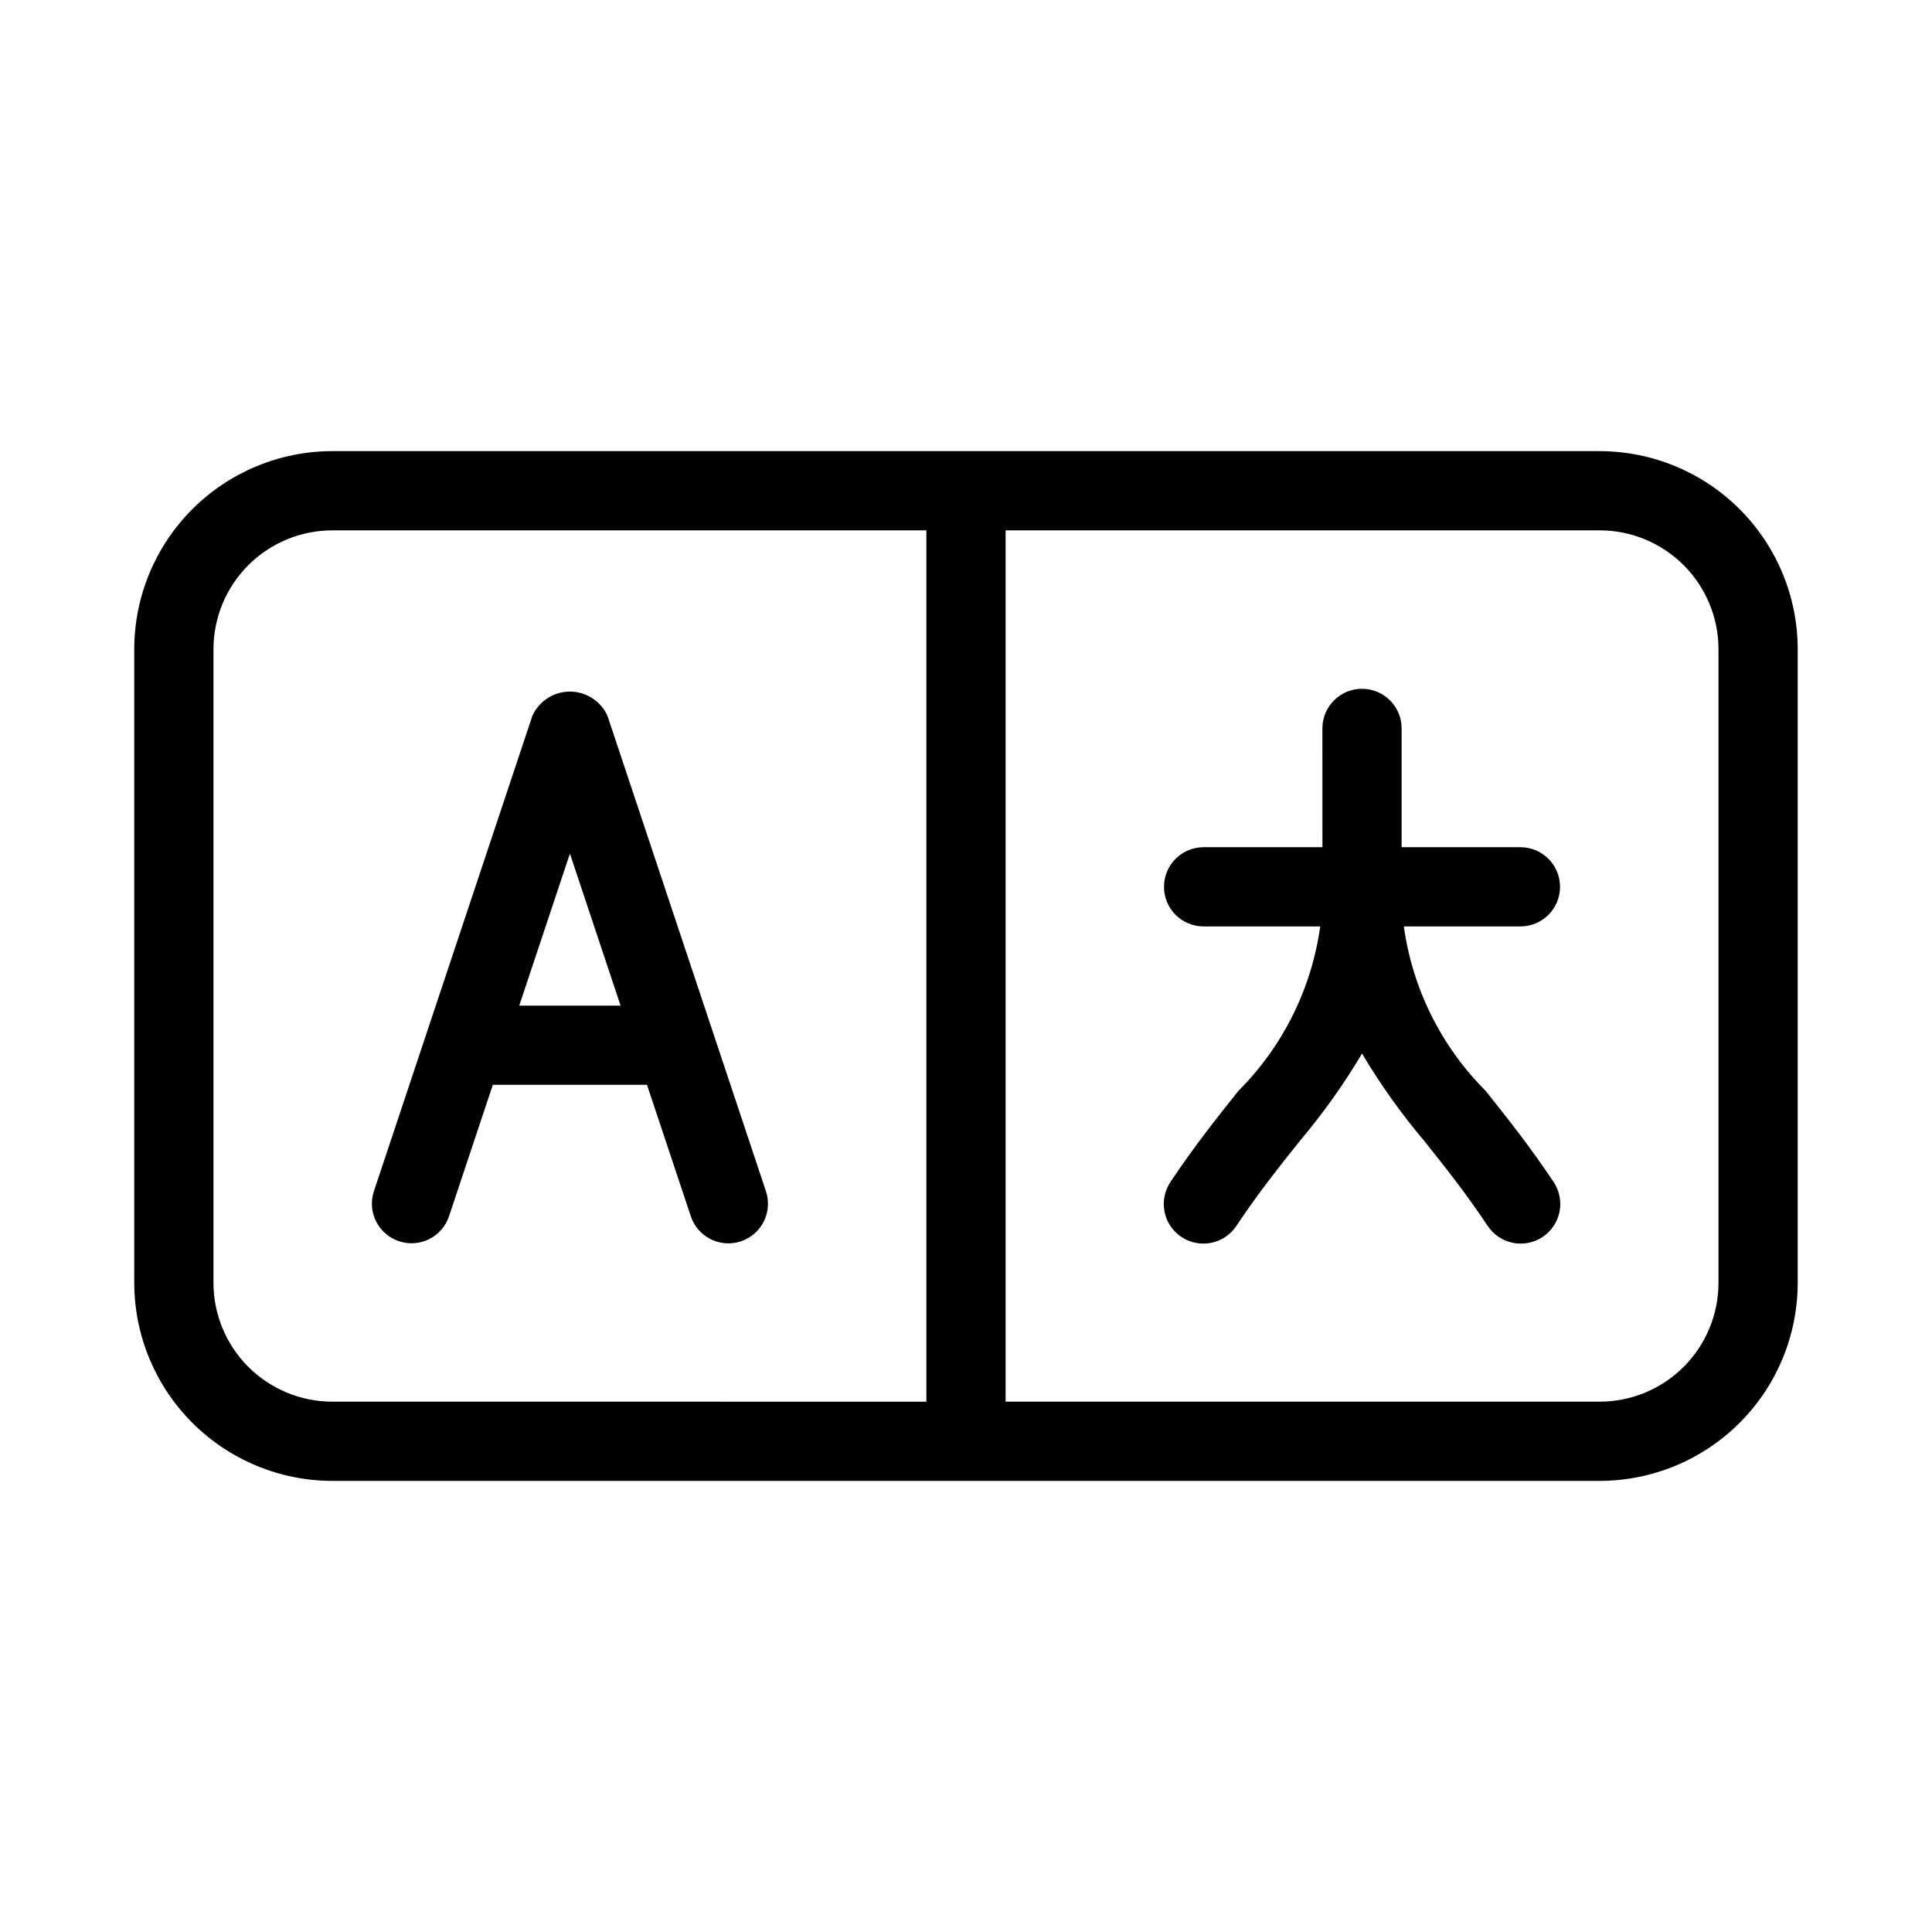 <?xml version="1.0" encoding="UTF-8"?>
<!-- Uploaded to: ICON Repo, www.svgrepo.com, Generator: ICON Repo Mixer Tools -->
<svg fill="#000000" width="800px" height="800px" version="1.1" viewBox="144 144 512 512" xmlns="http://www.w3.org/2000/svg">
 <path d="m567.93 263.55h-335.87c-13.914 0.016-27.254 5.551-37.09 15.387-9.84 9.84-15.375 23.18-15.391 37.094v167.94-0.004c0.016 13.914 5.551 27.254 15.391 37.094 9.836 9.836 23.176 15.371 37.09 15.387h335.87c13.914-0.012 27.254-5.547 37.094-15.387 9.84-9.836 15.375-23.176 15.387-37.094v-167.93c-0.012-13.914-5.547-27.254-15.387-37.094s-23.18-15.371-37.094-15.387zm-178.43 251.91-157.44-0.004c-8.348-0.008-16.352-3.328-22.258-9.23-5.902-5.902-9.223-13.906-9.23-22.258v-167.93c0.008-8.348 3.328-16.352 9.23-22.258 5.906-5.902 13.91-9.223 22.258-9.23h157.44zm209.92-31.488v-0.004c-0.008 8.352-3.328 16.355-9.23 22.258s-13.906 9.223-22.258 9.23h-157.44v-230.91h157.44c8.352 0.008 16.355 3.328 22.258 9.23 5.902 5.906 9.223 13.91 9.23 22.258zm-349.69-11.043c2.637 0.895 5.523 0.695 8.016-0.551s4.383-3.434 5.258-6.078l11.602-34.809h40.855l11.605 34.809c0.871 2.648 2.766 4.84 5.258 6.09s5.383 1.457 8.027 0.574c2.644-0.883 4.832-2.781 6.074-5.277 1.242-2.5 1.438-5.387 0.547-8.031l-41.984-125.95v0.004c-1.766-3.914-5.66-6.43-9.953-6.43-4.293 0-8.188 2.516-9.953 6.43l-41.984 125.95v-0.004c-0.883 2.641-0.68 5.523 0.566 8.012 1.242 2.492 3.426 4.383 6.066 5.262zm45.305-102.71 13.43 40.285h-26.859zm251.9 19.293h-30.906c2.293 16.5 9.906 31.801 21.684 43.582 5.492 6.887 11.582 14.516 17.957 24.066 1.578 2.316 2.164 5.168 1.629 7.918-0.535 2.75-2.148 5.172-4.481 6.727s-5.188 2.113-7.934 1.551c-2.742-0.566-5.148-2.203-6.68-4.551-5.984-8.98-11.727-16.133-16.891-22.602-6.078-7.207-11.547-14.898-16.363-23-4.812 8.102-10.281 15.797-16.355 23-5.164 6.469-10.906 13.621-16.891 22.602h-0.004c-1.531 2.348-3.934 3.984-6.68 4.551-2.746 0.562-5.602 0.004-7.934-1.551s-3.945-3.977-4.481-6.727c-0.535-2.75 0.051-5.602 1.629-7.918 6.375-9.555 12.465-17.18 17.957-24.066 11.781-11.781 19.391-27.082 21.684-43.582h-30.906c-5.797 0-10.496-4.699-10.496-10.496 0-5.797 4.699-10.496 10.496-10.496h31.488l-0.004-31.488c0-5.797 4.699-10.496 10.496-10.496s10.496 4.699 10.496 10.496v31.488h31.488c5.797 0 10.496 4.699 10.496 10.496 0 5.797-4.699 10.496-10.496 10.496z"/>
</svg>